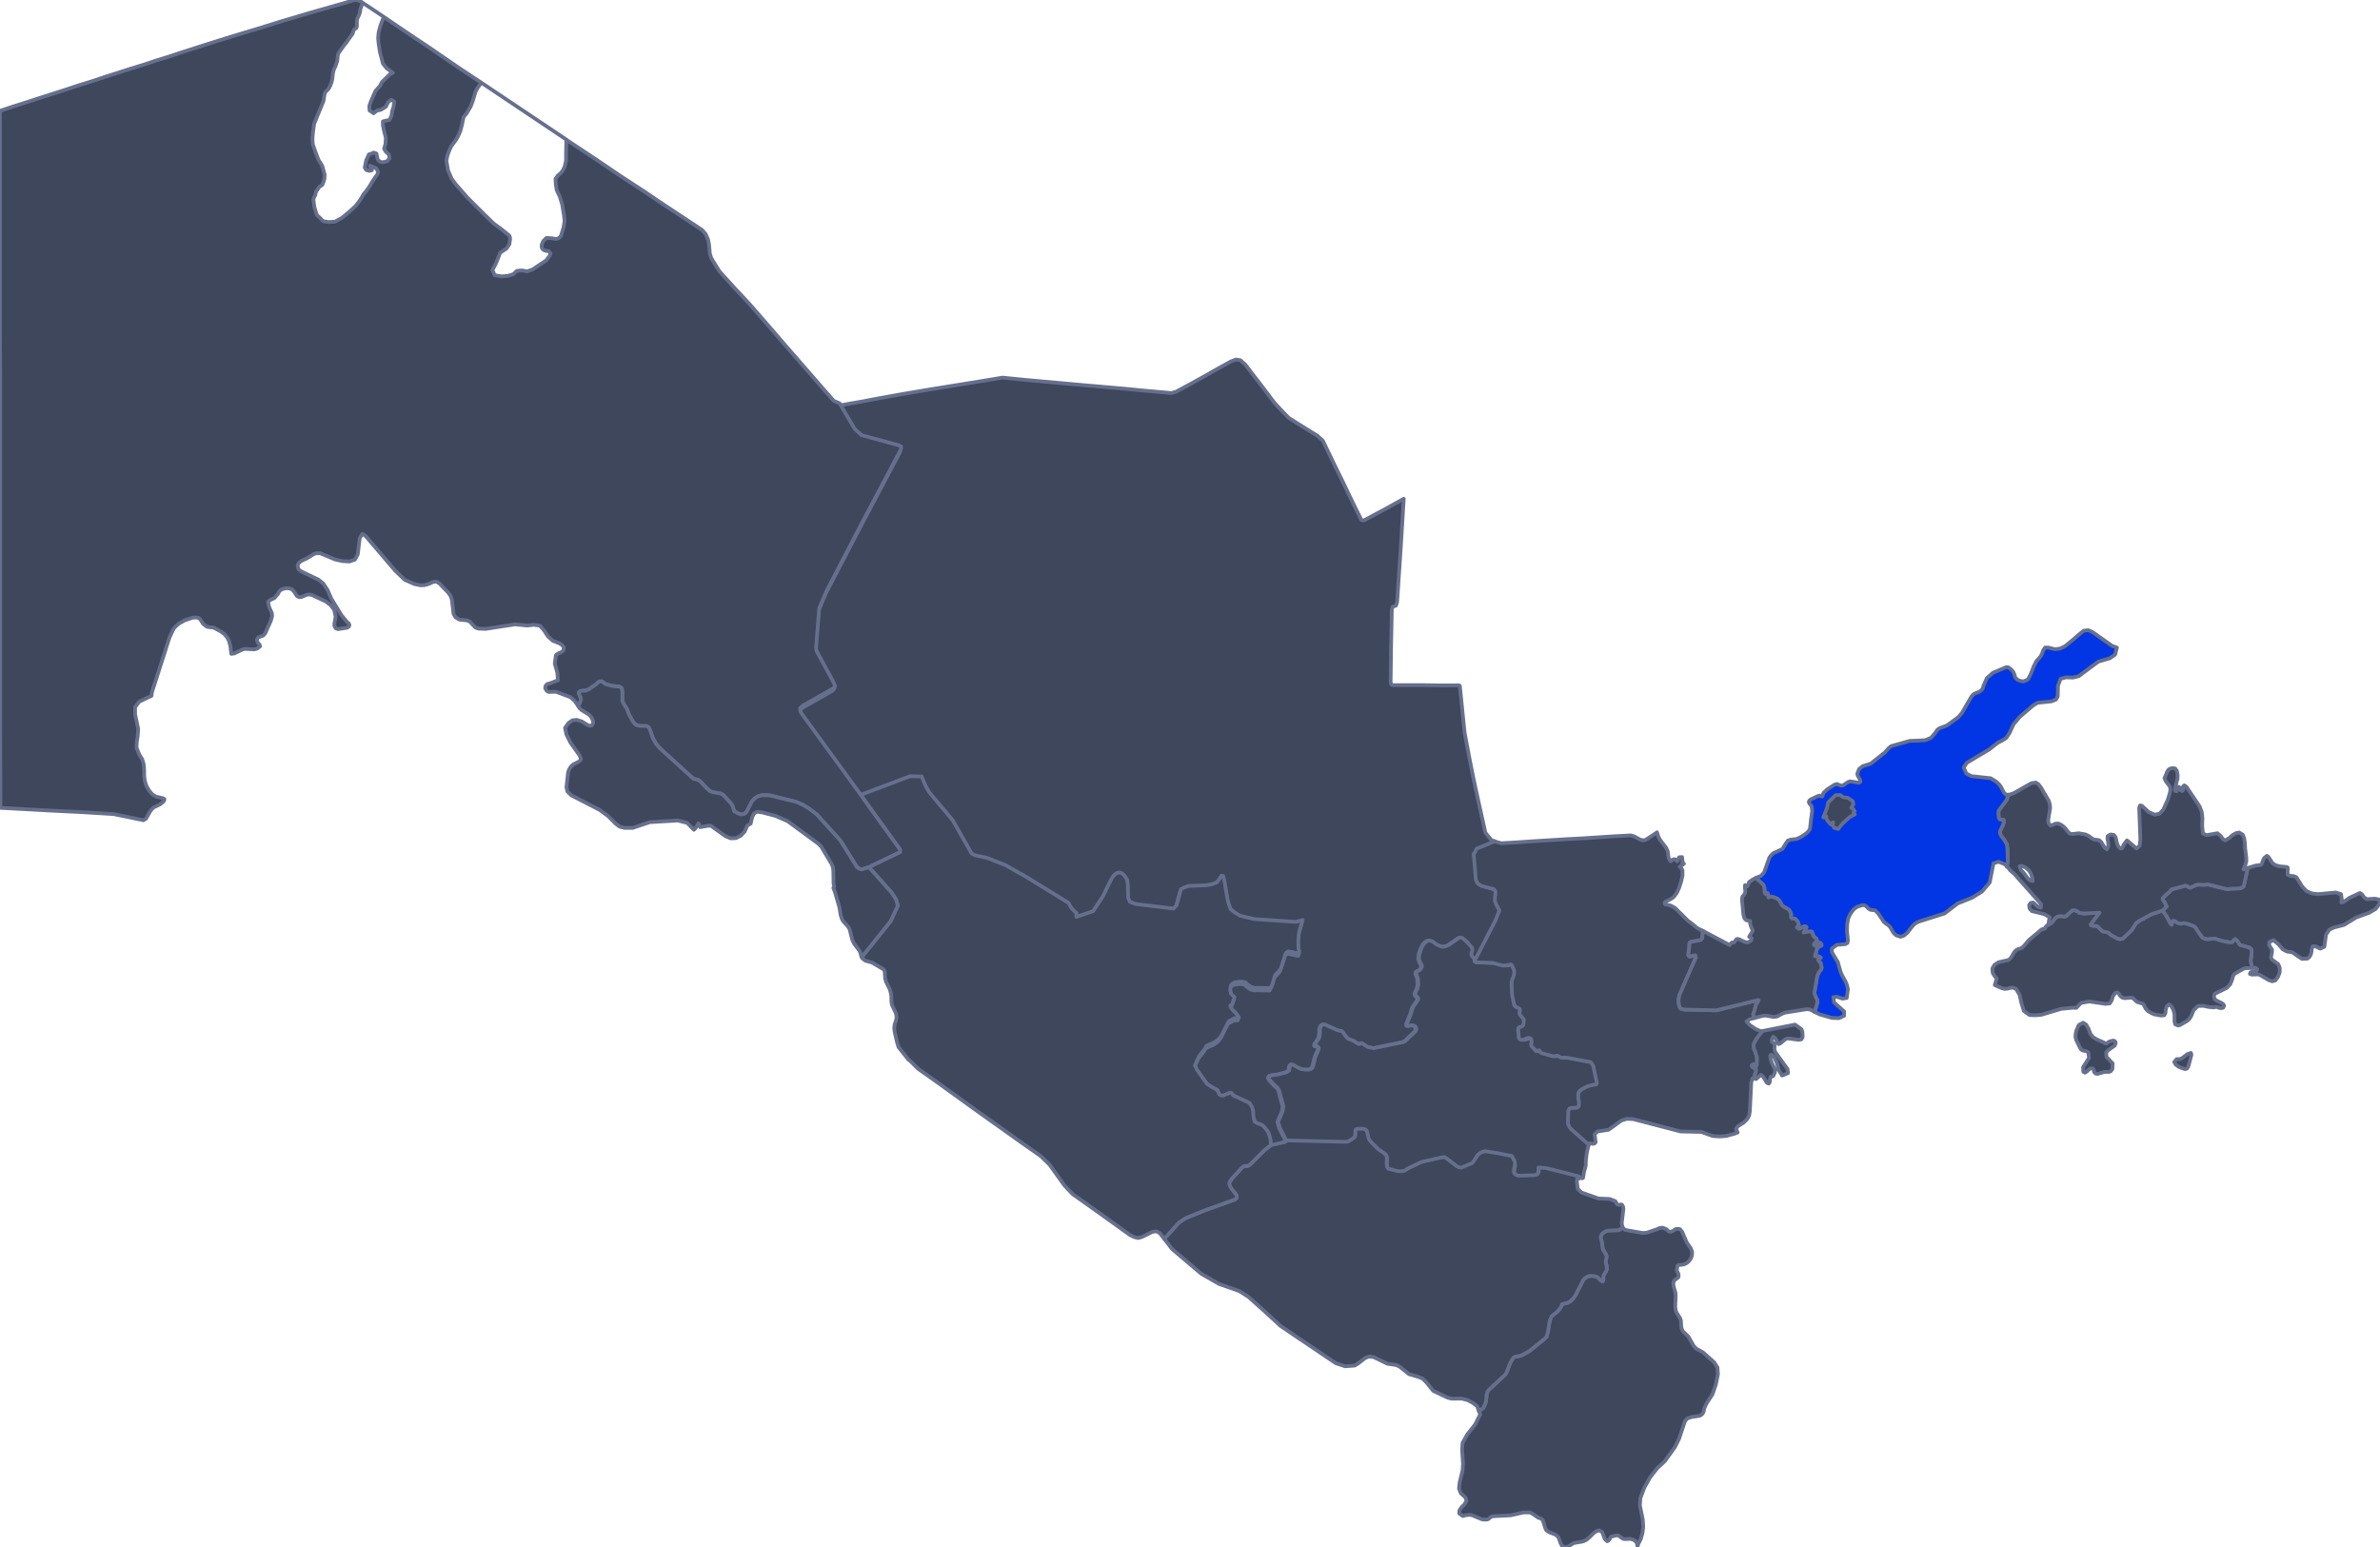 <svg xmlns="http://www.w3.org/2000/svg" width="563" height="366" fill="none"><path fill="#3E475B" stroke="#66708D" stroke-linecap="round" stroke-linejoin="round" stroke-width=".876" d="M353.63 199.009v.169l-4.009 1.633-.282.676-.395.506.508 6.082.056.225.113.169.17.394.282.338.226.112.451.282 2.937.788.169.169.113.169.113.169v.732l-.113.789v.731l.057.226.282.732.734 1.294-.903 2.309-5.026 9.741-.621-.619-.395-.507-.113-.169-.057-.168-.056-.169v-.226l.226-.675v-.395l-.057-.169-.056-.168-1.129-1.295-.961-.845-.338-.169-.283-.056-.338.112-2.372 1.633-.734.338-.678.113-.508-.113-.621-.225-.565-.338-.677-.507-.508-.225-.452-.056-.452.112-.395.338-.396.395-.282.506-.282.563-.395 1.183-.113.675v.676l.282.789.226.337.169.338-.056.338-.226.507-.226.225-.677.281-.17.282v.338l.395 1.014.113 1.52-.226.957-.451.957-.057.281.057.282.169.225.452.451v.394l-.17.282-.846 1.182-.283.563-.169.563-.282.957-.848 2.028-.056.281.056.281.17.057h.226l.621-.113h.282l.283.056.282.113.169.282.113.225v.338l-.169.394-.339.338-2.09 1.97-.395.226-7.058 1.464-1.412-.282-1.411-.9-.678.224-.621-.337-.621-.451-1.355-.506-.509-.564-.847-1.182-.338-.056-.113-.057-.621-.112-2.993-1.352h-.508l-.226.113-.17.169-.169.451-.113.281-.056.169.056.563-.113.845v.225l-.056.225-.113.113-.057.225-.846 1.238-.057.282.113.169h.226l.226.056.169.113.169.169.057.225-.057.225-.112.338-.509 1.126-.113.282-.564 2.196-.226.507-.283.169-.395.169h-.96l-.903-.113-.96-.451-1.129-.619-.227-.056-.225.112-.17.282-.056.281-.113.732-.282.226-.283.225-1.976.506-1.581.226-.339.056-.169.113-.17.169-.056.225.226.507 1.016 1.126.621.563.283.282.282.393.96 3.604.056.338-.056.619-.057.395-.113.337-.959 2.197v.225l.395 1.295 1.75 3.491-.621.394-3.275.732-.057-1.182-.056-.282-.339-1.126-.169-.45-.17-.282-.508-.676-.564-.619-.508-.282-.791-.281-.621-.338-.282-.901-.114-.901v-.732l-.282-.957-.565-.958-3.952-1.858-.283-.506-.508-.057-1.411.62h-.621l-.452-.282-.113-.338-.169-.394-.057-.225-1.525-.844-.96-.62-2.371-3.322-.508-1.07.452-1.07.564-1.182 1.073-1.352.113-.169.226-.281.282-.563 1.976-.901.622-.45.564-.564.452-.619 1.581-3.153.452-.394.338-.057.226-.169.226-.169.226-.056.96-.112.057-.113-.17-.282-.508-.675-.96-.958-.339-.619-.056-.169v-.112l.169-.057.282-.281.565-1.577-.847-.845-.169-.844v-.338l.056-.45.113-.395.282-.337.565-.338 1.13-.169h.734l.677.169.621.563.734.507.735.224 3.839.057.395-.732.735-2.365.564-.563.734-.845.904-2.759.056-.506.339-.563.282-.226.282-.112.339.056 1.695.338.451.056.057-.507-.17-.506-.056-.901v-1.07l.056-1.126.17-1.07.79-2.703-1.581.451-9.938-.676-3.275-.789-1.129-.675-1.13-.901-.452-1.295-.282-1.126-.734-4.392-.282-1.014-.395-.056-1.017 1.52-1.073.451-1.411.281-4.348.169-1.13.451-.621.337-1.016 3.829-.734.732-8.866-1.07-1.411-.506-.452-.958-.056-2.815-.17-1.464-.677-1.013-.621-.563-.621-.169-.678.225-.621.563-.565.845-1.976 4.053-2.316 3.492-3.952 1.351.056-.845-1.185-1.182-.734-1.295-9.882-6.081-5.082-2.872-4.292-1.689-2.879-.62-.791-.45-4.461-7.827-5.477-6.531-.847-1.408-1.016-2.421-2.767-.057-11.632 4.392-14.06-19.313-.283-.62v-.563l.678-.619 7.058-3.998.395-.394.17-.225-.678-1.408-3.727-6.869-.112-.451v-.507l.734-9.178 1.807-4.223 8.413-16.16 8.922-16.836.226-.563v-.451l-.509-.281-8.865-2.421-1.637-1.521-3.558-6.025 2.711-.506 2.315-.394 4.178-.789 3.727-.675 1.863-.338 2.993-.507 2.993-.507 14.964-2.421 2.992-.507 5.026.507 4.969.45 5.025.45 4.969.451 4.574.394 4.517.395 4.574.45 4.518.394 1.806.17 1.13-.339 3.331-1.802 3.162-1.745 3.276-1.858 3.161-1.746.621-.225.566-.225 1.072.169.508.506.565.45 3.558 4.618 3.501 4.617 1.637 1.746 1.637 1.69 3.388 2.139 3.389 2.083 1.298 1.183 2.767 5.743 1.807 3.66 2.428 5.068 2.146 4.335.564.057 4.743-2.534 4.687-2.59-.677 11.092-.734 11.037-.17 2.364-.282.789-.791.281-.169.619-.169 8.616-.113 8.558.113.507.282.226h7.51l3.614.055h3.952l.226-.055.283.055h.225l.17.113.564 5.575.565 5.518 1.017 5.405 1.073 5.406 1.411 6.475 1.412 6.363.734.901.734.901.79.225zm-3.82 134.727 1.017-.619.508-1.014.169-.563.17-1.633.169-.675.282-.395 4.009-3.716.226-.45.226-.507.17-.507.169-.45.339-.845.508-.845.282-.394.283-.169 1.185-.225.396-.112 1.863-1.014 3.614-2.928.452-.45.056-.226.282-1.013.339-2.14.17-.676.226-.563.169-.281 1.242-1.014.565-.619.395-.62.226-.563 1.299-.337.508-.282.339-.225.564-.62.339-.45 1.977-3.829.169-.169.226-.225.282-.225.452-.226.452-.112h.451l.509.056.508.113.226.112.169.113.113.113.621.619.169.113.226.056.113-.169.057-.169v-.732l.056-.338.17-.338.338-.506.17-.338.113-.338v-.225l-.057-.226-.056-.45-.113-.169v-.225l-.057-.225v-.226l.057-.225v-.225l.056-.282.057-.225v-.281l-.057-.226-.056-.169-.791-1.407-.169-1.521-.282-1.013v-.338l.113-.281.169-.338.282-.226.17-.168.226-.113.338-.169.452-.113 2.372-.112.564-.225.508-.395.565.563 4.179.732.903-.056 2.485-.844.451-.226.452-.112h.508l.509.225.282.113.508.506.508.113.565-.225.565-.394.225-.057h.565l.282.057.509.619 1.072 2.477.96 1.408.339.845-.056.901-.283.732-.395.563-.508.45-.565.282-.79.169h-.565l-.339.225-.113.901.057.45.226.338.113.394v.507l-.17.225-.847.62-.226.619.057.732.452 1.577.056.844-.113 2.421.113.901.226.563.79 1.239.226.62.057 1.351.113.563.282.619 1.299 1.239 1.242 2.196.564.62 1.695.957 2.597 2.308.791 1.239.113 1.633-.508 2.421-.791 2.309-1.299 1.971-.395.788-.282.676-.113.675-.283.507-.508.394-.508.113-1.525.225-1.016.338-.565.619-1.411 4.223-.96 1.915-2.372 3.322-1.807 1.689-1.694 2.14-1.355 2.421-.96 2.534-.113 1.745.678 3.267.113 1.745-.17 1.464-.395 1.408-.621 1.238-.17.564-.113-.733-.395-.563-.564-.338-.678-.168-1.186.056-.452-.056-.338-.225-.734-.508-.339-.112-.396.056-.621.169-.338.056-.226.17-.17.394-.282.394-.339.169-.564-.507-.622-1.689-.734-.394-.677.225-.621.45-1.073 1.07-.621.507-.678.338-.734.169-.791.112-.847.169-1.242.789-.734.168-.734-.281-.339-.62-.282-.788-.282-.732-.678-.563-1.468-.563-.678-.45-.282-.62-.565-1.802-.395-.337-.678-.226-1.298-.901-.621-.337h-1.582l-2.992.675-4.292.226-.338.112-.678.563-.339.113h-.903l-.396-.113-2.145-.901-.791-.112-.847.112-.621.169-.847-.619.056-.732.509-.732.621-.619.508-.846-.113-.675-.508-.563-.678-.563-.451-1.126.169-1.521.678-2.759.112-1.633-.225-3.265.113-1.633 1.129-2.027 1.863-2.365 1.186-2.365-.339-.845zm182.98-104.764-.056-.226-.282-1.013-.057-.563.113-.789.113-.788v-.788l-.056-.225-.452-.395-1.694-.506-.395-.057-.226-.169-.621-.957-.452-.338-.339.282-.339.45-.564.057-1.977-.395-1.581-.506-.903.056-.678.113-.79-.113-.283-.113-.282-.169-1.299-1.801-.282-.507-.282-.282-.396-.225-1.694-.563-.508-.056-.395.056-.17.113-.282-.057-.452-.112-.903-.507h-.339l-.169.169-.057.732-.169-.056-.339-.507-.678-1.352-1.016-1.464.96-.957-.508-1.07-.395-.506-.057-.338.169-.226 1.073-1.013.396-.282.451-.619 3.388-.901 1.073.507 1.355-.619.396-.113h.734l.79.056.904-.112 4.291 1.069.565.057.564-.113 1.977-.056.452-.113.225-.112.113-.057.283-.225.79-3.604.17-.732 1.863-.563 1.242-.169.226-.225.395-1.126.17-.282.621-.506.395.281.96 1.464.678.451.96.281 1.75.169.169.113.057.169v.225l-.057.281v1.014l.622.282.79.056.678.281 1.355 2.196 1.016 1.07 1.299.563 1.412.169 4.235-.394 1.242.394.169 1.239-.113.732.452-.056 1.525-1.07 2.428-1.126.508.337.452.676.677.451 1.92-.113 1.017.225.169.845-1.016 1.351-1.525.901-3.106 1.126-2.823 1.746-2.372.619-1.129.507-.79 1.182-.396 2.872-.96.451-1.185-.563h-.622l-.225.732-.057.619-.169.619-.283.507-.508.451-1.299.056-2.315-1.577-1.242-.169-.96-.506-1.073-1.239-1.129-.957-.96.45-.113.676.734 1.182-.056.788-.17.732v.451l.283.394 1.411 1.014.339.901v1.013l-.395 1.07-.678.901-.734.169-.903-.338-1.92-1.126-.508-.169-1.468.056-.452-.169.169-.394.395-.113.565-.056.452-.112.169-.451-.339-.281-.564-.057-.283.057z"/><path fill="#3E475B" stroke="#66708D" stroke-linecap="round" stroke-linejoin="round" stroke-width=".876" d="m517.321 252.789-.508.113-.791-.281-.677-.282-.678-.507-.339-.619.565-.676h.791l.564-.281 1.186-.901.847-.282.113.451-.734 2.759-.339.506zm-19.255-5.968.226.056.169-.112.339-.282.226-.113.79-.225.452.113.226.394-.226.676-1.524 1.07-.509.506.057 1.126 1.468 1.521-.056 1.351-.396.507-.451.169h-1.073l-1.581.45-.452-.056-.395-.394-.057-.451-.169-.338-.621-.056-.396.282-.451.45-.452.282-.395-.226-.057-1.069 1.412-2.196-.17-1.295-.395-.282-.847-.169-.452-.225-.338-.563-.847-1.746-.17-.732.057-.675.169-.789.565-1.295 1.016-.563.734.451.565 1.013.452 1.183.564.732.904.563 1.807.788.113.113.169.056zm13.495-31.42 1.017 1.464.677 1.352.339.506.17.057.056-.732.17-.169h.338l.904.507.452.112.282.057.169-.113.396-.056.508.056 1.694.563.395.225.282.282.283.506 1.298 1.802.283.169.282.113.791.112.677-.112.903-.056 1.582.506 1.976.394.565-.056.338-.45.339-.282.452.338.621.957.226.169.395.056 1.694.507.452.394.056.226v.788l-.113.788-.113.789.057.563.282 1.013.057.225-1.468.057-.565.112-2.202 1.239-.283.451-.225.788-.452 1.182-.847.901-2.88 1.408-.169.619.225.676.622.394.96.451.451.337.17.338-.226.451-.452.112-.508-.056-.395-.169-.226-.056h-.226l-.395.112-1.242-.112-1.299-.282-1.242.057-1.017 1.013-.565 1.352-.395.619-.508.507-1.75 1.013-.452.113-.678-.282-.169-.675v-1.746l-.226-.845-.452-.957-.621-.507-.565.507-.225.845-.057.732-.282.507-.791.056-1.581-.282-.734-.337-.677-.395-.622-.619-.282-.619-.282-.507-1.468-.451-1.017-.957-.677-.056-1.017.112-.564-.056-.452-.225-.339-.394-.282-.451-.339-.225-.452.113-.565.788-.282.957-.452.732-1.016.113-3.84-.563-1.92.338-1.185 1.182-.678-.056-2.88.281-4.686 1.408-1.412.113-1.355-.057-1.356-.957-.564-1.802-.452-2.027-.847-1.408-.734-.281-.621.056-.621.169-.734.056-.678-.168-1.637-.732.451-1.521-.113-.169-.282-.338-.056-.056-.396-.619-.056-.113-.057-.225-.056-.901.508-.845.96-.619 2.259-.507.338-.169.339-.394.791-1.351.452-.451.451-.225.452-.113.508-.225.395-.394 1.186-1.408 1.977-1.632.508-.451.452-.394.282-.113.565-.112.112-.169.057-.225.113-.169.508-.338.847-.507.339-.45.282-.395.395-.394.509-.281.451-.057.904.113.452-.056 1.524-1.408h.678l.508.225.282.169.226.225 1.017.113 3.726-.169-2.089 2.815.169.226 1.299.112.226.113.96 1.013.226.113.339.113.621.112.339.113.677.563 1.525.845.452.112.734-.112 2.145-2.028 1.017-1.632.677-.507 2.88-1.577 2.71-.901z"/><path fill="#3E475B" stroke="#66708D" stroke-linecap="round" stroke-linejoin="round" stroke-width=".876" d="m531.719 205.323-.169.732-.791 3.604-.282.225-.113.056-.226.113-.452.112-1.976.057-.565.112-.564-.056-4.292-1.07-.903.113-.791-.056h-.734l-.395.112-1.355.62-1.073-.507-3.388.901-.452.619-.395.282-1.073 1.013-.169.225.056.338.395.507.508 1.07-.959.957-2.711.901-2.88 1.577-.677.506-1.017 1.633-2.145 2.027-.734.113-.452-.113-1.525-.844-.677-.563-.339-.113-.621-.113-.339-.112-.226-.113-.96-1.013-.226-.113-1.298-.113-.17-.225 2.089-2.815-3.726.169-1.017-.113-.226-.225-.282-.169-.508-.225h-.678l-1.524 1.407-.452.057-.904-.113-.451.056-.508.282-.396.394-.282.394-.339.451-.847.507.057-.338.282-1.464-1.242-.732-2.993-.732-.508-.62-.113-.788.339-.507.621-.112 1.129 1.013.678.225.056-.788-.282-.394-5.986-6.757-1.016-.901-.113-.113-.056-.168-.678-.676.282-1.014-.113-3.209-.113-.957-.677-1.127-.678-.901-.169-.337-.113-.282v-.338l.056-.225.622-1.351.112-.282.17-.563-.113-.394-.904-.113-.112-.169-.113-.225-.057-.676-.056-.506.056-.282.057-.281 1.637-2.14.282-.507.396-1.07h.226l1.072-.394 4.066-2.308 1.073-.169.621.394.565.732 1.863 3.153.282.901.057.901-.452 2.703.057.732.395.619.508-.056.678-.338.734-.057.621.282.565.394.564.563.452.62.565.563.677.056 1.412-.169 1.581.282.734.337.678.507.564.338 1.243.169.508.45.847 1.352.508.394.339-.845-.057-.901-.169-.788.056-.619.678-.394.79.112.396.507.395 1.633.282.619.452.451.452-.057.339-.844.79-1.014 2.259 1.915.734-.62.169-1.52-.282-7.489.226-.563.451.113 1.582 1.464 1.411.619 1.129-.225.904-.957 1.073-2.365.452-1.464.169-.845-.113-.788-.96-1.239-.339-.732.678-1.633.395-.507.734-.281.734.112.396.564.169.844v.901l-.621 2.478.056.506.283.113.226-.338.112-.45.17-.282.339.169.169.676.339.169.226-.226.056-.957.226-.169.226.113.282.225 3.106 4.617.508 1.295.169 1.464-.056 1.802.169 1.858.847.395 2.598-.451.79.676.509.732.564.281.96-.563.734-.675.791-.451.79-.169.847.507.339.845.169 1.182.057 1.239.282 2.252v.845l-.226.788-.451 1.07 1.016-.338zm-50.933 2.365-.395-1.07-.452-.732-.79-.676-.904-.394-.508.113.339.901.621.619.96 1.295.565.507.621.169-.057-.732zM349.3 227.396l.282.225 4.122.169 1.355.394.508.113.565.112.735-.056.846-.169.226-.056.17.169.169.225.226.563.169.394.057.45-.057.564-.169.619-.282.676-.057.225-.056.281v.282l.056 2.027.057.732.451 2.252.113.169.113.225.226.226.677.281.17.169.113.169v.338l-.113.225v.338l.113.338.903 1.07-.056 1.013-.113.394-.113.113-.17.169-.621.169-.169.112-.056.226-.057.225.169 1.914.113.226.113.169.396.112h.282l.282-.056.17-.056.621-.282.169-.056h.452l.226.169.169.281.057.563-.113.282v.394l.056.225 1.13 1.239.451-.169h.17l.113-.056.395.619 2.597.732.396.056.508-.056.226-.056h.225l.565.338.226.112.282.057.34-.113.733.056 5.703 1.07.565.901.847 3.998-.113.338-.508.112h-.226l-.903.226-.678.225-1.073.563-.508.394-.226.225-.057.225-.112.282v1.013l.056.282.056.225.057.394v.789l-.057.225-.169.225-.282.113-.283.056h-1.016l-.395.113-.226.394-.113.338-.056 2.928.339.732.451.563 1.355 1.182 2.485 2.196-.282.394-.395 1.633-.226 1.69-.057 1.576-.396 1.408-.225 1.407-.226.113-.339-.113-.339.113-.056.056-7.849-1.971-1.75-.112v.225l.056.451v.394l-.113.225-.113.169-.169.169-.17.056-.395.113-3.614.112-.451-.056-.226-.112-.226-.113-.226-.169-.113-.225-.056-.338.056-.676.226-1.126-.113-.619-.677-1.239-.678-.113-2.824-.563-2.541-.394h-.451l-.565.169-.508.282-.282.225-.226.225-1.073 1.633-.283.282-2.484 1.013h-.226l-.452-.112-.508-.282-1.976-1.52-.791-.563-.621.056-4.743 1.07-.169.056-3.163 1.52-.677.451-.508.169h-1.186l-2.202-.564-.17-.169-.169-.281-.057-.45-.056-.338v-.282l.056-.675v-.62l-.113-.281-.112-.226-.791-.619-1.016-.676-1.694-1.689-.339-.45-.226-.338-.056-.225-.339-1.408-.057-.169-.113-.169-.169-.169-.169-.112-.226-.057-.283-.056h-1.016l-.395.056-.283.169-.056.225v1.07l-.057.225-.113.169-.112.169-.735.507-.677.394-.395.113-14.004-.338-1.751-3.491-.395-1.295v-.225l.96-2.196.113-.338.057-.394.056-.62-.056-.338-.96-3.603-.283-.394-.282-.282-.621-.563-1.017-1.126-.225-.507.056-.225.169-.169.17-.113.339-.056 1.581-.225 1.976-.507.282-.225.283-.226.113-.732.056-.281.169-.282.226-.112.226.056 1.13.619.959.451.904.113h.96l.395-.169.282-.169.226-.507.565-2.196.113-.282.508-1.126.113-.338.056-.225-.056-.225-.169-.169-.17-.113-.226-.056h-.226l-.112-.169.056-.281.847-1.239.056-.225.113-.113.057-.225v-.225l.113-.845-.057-.563.057-.169.113-.282.169-.45.17-.169.225-.113h.509l2.992 1.352.621.112.113.057.339.056.847 1.183.508.563 1.356.506.621.451.621.338.677-.226 1.412.901 1.412.282 7.058-1.464.395-.225 2.09-1.971.338-.338.17-.394v-.338l-.113-.225-.17-.282-.282-.112-.282-.057h-.283l-.621.113h-.226l-.169-.056-.056-.282.056-.281.847-2.027.282-.958.17-.563.282-.563.847-1.182.17-.282v-.394l-.452-.45-.17-.226-.056-.281.056-.282.452-.957.226-.957-.113-1.521-.395-1.013v-.338l.169-.281.678-.282.226-.225.226-.507.056-.338-.169-.338-.226-.337-.283-.789v-.676l.113-.675.396-1.183.282-.563.282-.506.396-.395.395-.337.452-.113.451.056.508.225.678.507.565.338.621.225.508.113.678-.113.734-.338 2.371-1.632.339-.113.282.056.339.169.96.845 1.129 1.295.057.169.056.169v.394l-.225.676v.225l.056.169.056.169.113.168.396.507.621.62z"/><path fill="#3E475B" stroke="#66708D" stroke-linecap="round" stroke-linejoin="round" stroke-width=".876" d="m373.522 278.273-.226.225-.169.169-.057.281-.056.62.225 1.689.904.845 4.009 1.407 2.654.113 1.299.507.113.169.282.506.169.169.226.057.565-.113.226.056.282.507.056.563-.395 3.266.17 1.07h.056l-.508.394-.565.225-2.371.113-.452.112-.339.169-.226.113-.169.169-.283.225-.169.338-.113.282v.337l.282 1.014.17 1.52.791 1.408.056.169.057.225v.282l-.057.225-.056.281v.226l-.057.225v.225l.057.225v.226l.113.168.056.451.057.225v.225l-.113.338-.17.338-.339.507-.169.338-.057.338v.732l-.056.168-.113.169-.226-.056-.169-.113-.621-.619-.113-.113-.17-.112-.226-.113-.508-.112-.508-.057h-.452l-.451.113-.452.225-.283.225-.226.226-.169.169-1.976 3.828-.339.451-.564.619-.339.226-.508.281-1.299.338-.226.563-.395.619-.565.62-1.242 1.013-.17.282-.225.563-.17.676-.339 2.139-.282 1.014-.057.225-.452.45-3.613 2.928-1.864 1.014-.395.113-1.186.225-.282.169-.282.394-.508.845-.34.844-.169.451-.169.506-.226.507-.226.451-4.009 3.716-.282.394-.17.676-.169 1.633-.17.563-.508 1.013-1.016.619-.395-1.125-1.073-.789-1.186-.619-1.299-.338h-2.485l-1.016-.282-3.331-1.576-1.525-1.915-.96-.957-1.072-.45-2.146-.62-2.033-1.633-.903-.507-2.203-.337-3.275-1.577-1.129-.112-.904.394-1.581 1.239-.847.506-2.258.169-2.202-.732-5.421-3.66-3.275-2.196-4.405-2.984-3.105-2.872-4.405-3.941-2.202-1.408-4.8-1.689-4.235-2.422-6.888-5.855-1.864-2.422.508-.506 2.993-3.323 1.525-1.013 4.517-1.858 1.75-.62 5.478-1.97.169-.113.17-.169.056-.338v-.281l-.113-.169-.113-.169-1.016-1.295-.226-.338-.17-.394-.056-.169-.056-.225v-.226l.056-.225.226-.338.282-.45 2.485-2.703.226-.169.225-.112.396-.057.338.057.396-.169.395-.338 3.275-3.266 1.525-1.183 3.275-.732.621-.394 14.003.338.396-.112.677-.395.734-.506.113-.169.113-.169.057-.225v-1.07l.056-.226.283-.168.395-.057h1.016l.283.057.225.056.17.112.169.169.113.169.057.169.338 1.408.057.225.226.338.339.45 1.694 1.69 1.016.675.79.62.113.225.113.281v.62l-.056.676v.281l.056.338.057.45.169.282.169.169 2.203.563h1.186l.508-.169.677-.45 3.163-1.521.169-.056 4.743-1.07.621-.056.791.563 1.976 1.52.508.282.452.112h.226l2.485-1.013.282-.282 1.073-1.633.226-.225.282-.225.508-.282.565-.169h.451l2.541.395 2.823.563.678.112.678 1.239.113.619-.226 1.127-.056.675.056.338.113.225.226.169.226.113.226.113.451.056 3.614-.113.395-.112.17-.057.169-.169.113-.169.113-.225v-.394l-.056-.45v-.226l1.75.113 7.849 1.971zm29.288-58.086-.113 1.746-.395.45-1.807.338-.452.056-.169.113-.169.113-.057.225-.056 1.013-.226 1.633.113.226.169.169.508-.113.621-.169h.283l.113.507-3.897 8.896-.112.62-.113.675.169 1.183.113.338.169.338.17.112.903.169 7.454.169 9.825-2.421h.113l.056.056-.169.338-.17.225-.112.225-.17.282-.452 1.633-.112.281-.113.395.395.732v.056l-1.299.338-.677.506.847.901 1.468.958 1.129.45.339-.056-1.412 1.858-.508.901-.169.45v.62l.056.225.113.394.226.451.226.788.113.394.056.225v.395l-.056 1.407-.113.225h-.17l-.056-.169-.17-.169-.169-.056-.169-.056-.283.169-.056.169.113.169.113.169.621.337.169.169.057.169-.057.226-.056.281-.17.394-.056.676-.057.394h-.113l-.338-.056-.339.957-.339 6.869-.169 1.014-.452.845-.791.788-1.411.901-.452.619.395.845-.677.281-2.033.564-1.581.112-1.638-.112-2.654-.958-4.912-.112-11.237-2.928-1.525-.057-1.242.395-3.049 2.195-2.598.395-.677.675.226 1.858-.113.169-.113.113-.17.056-.169.057-.847-.113-.508.056-2.485-2.196-1.355-1.182-.452-.563-.338-.732.056-2.928.113-.338.226-.394.395-.113h1.017l.282-.056.282-.113.17-.225.056-.225v-.788l-.056-.395-.057-.225-.056-.281v-1.014l.113-.282.056-.225.226-.225.508-.394 1.073-.563.678-.225.903-.226h.226l.508-.112.113-.338-.847-3.998-.565-.901-5.703-1.07-.734-.056-.339.112-.282-.056-.226-.113-.564-.337h-.226l-.226.056-.508.056-.396-.056-2.597-.732-.395-.619-.113.056h-.17l-.451.169-1.13-1.239-.056-.225v-.394l.113-.282-.057-.563-.169-.281-.226-.169h-.452l-.169.056-.621.282-.17.056-.282.056h-.282l-.396-.112-.112-.169-.113-.226-.17-1.914.057-.225.056-.226.17-.112.621-.169.169-.169.113-.113.113-.394.056-1.013-.903-1.07-.113-.338v-.338l.113-.225v-.338l-.113-.169-.169-.169-.678-.281-.226-.226-.113-.225-.113-.169-.451-2.252-.057-.732-.056-2.027v-.282l.056-.281.057-.225.282-.676.169-.619.057-.564-.057-.45-.169-.394-.226-.563-.169-.225-.17-.169-.226.056-.847.169-.734.056-.564-.112-.509-.113-1.355-.394-4.122-.169-.282-.225 5.025-9.742.904-2.308-.734-1.295-.283-.732-.056-.225v-.732l.113-.789v-.732l-.113-.169-.113-.169-.169-.169-2.937-.788-.451-.281-.226-.113-.283-.338-.169-.394-.113-.169-.056-.225-.509-6.081.396-.507.282-.676 4.009-1.633v-.169l1.864.507 3.839-.225 3.219-.225 8.244-.507 4.235-.225 6.889-.451 4.178-.225.791.225 1.355.732.734.225.621-.112.96-.62.96-.619.791-.563.225.676.17.563.113.112.226.451.734.957.734.957.339.789.113.844.112.789.226.394.226.338.396-.338.395-.169.395.056.395.451.452-.958.678-.056.113.901v.113l-.057.394.339.112.056.057-.734.563-.282.169.282.112.113.225.283.507v1.239l-.17.732-.169.732-.226.676-.226.732-.508 1.126-.395.563-.452.563-.565.394-1.129.563-.339.225-.056.338.169.169 1.299.282 1.016.563 2.993 2.984 1.129.845 1.073.901 1.355.675z"/><path fill="#3E475B" stroke="#3E475B" stroke-linecap="round" stroke-linejoin="round" stroke-width=".876" d="m438.773 192.655-1.242.62-1.637 1.52-1.073 1.295-.96-.281-.396-.732.17-.395v-.169l-.565.507-.79-.901-.226-.506-.057-.507-.564.281-.113-.056.847-2.14.282-1.351 1.751-1.746 1.072-.056.791.563 1.016.113 1.186.788.169.732-.508.845.452.281.339.507-.283.394.339.394z"/><path fill="#0236E5" stroke="#66708D" stroke-linecap="round" stroke-linejoin="round" stroke-width=".876" d="m475.138 187.981-.395 1.07-.282.507-1.637 2.14-.057.281-.056.282.056.506.057.676.112.225.113.169.904.113.113.394-.17.563-.113.282-.621 1.351-.056.225v.338l.113.282.169.337.678.901.677 1.127.113.957.113 3.209-.282 1.014-.395-.451-1.468-.619-1.243.338-.903 4.561-1.807 2.139-2.372 1.465-3.388 1.351-3.105 2.364-6.042 1.915-.734.338-.678.563-1.355 1.745-.791.677-.847.281-1.016-.338-.452-.394-.339-.45-.564-1.014-.395-.451-.791-.563-.395-.338-1.299-1.971-.734-.731-1.073-.113-.508-.281-.395-.451-.452-.338-.565-.056-1.073.338-.508.281-.508.395-.791 1.069-.508 1.126-.226 1.296-.056 1.576.226 2.309-.113.563-.508.281-1.977.169-1.186.845v.901l1.299 2.196h.057l.677 2.421.339.788.847 1.521.339.844.226.958-.283 2.083-1.016.169-1.299-.45-.847.112.17 1.239 2.371 2.14v1.013l-1.242.563-1.638-.056-2.936-.845-1.129-.563.169-.619.452-1.69-.056-.619-.226-.338-.452-1.182.678-3.942.113-.338.169-.394.169-.338.509-.619.112-.338-.056-.394-.113-.394-.056-.338-.226-.281-.339-.338-.057-.338.622-.338-.283-.225-.339-.113-.338-.056-.396.056.396-1.52.282-.619.847-.395v-.281l-.226-.282-.282-.169-.339.169-.339.394-.339.226-.225-.169v-.338l.508-.507.169-.338-.169-.394-.621-.507-.396-1.069-.564-.057-1.412.225.508-.844.17-.451-.339-.169-.508.169-.452.282-.452.169-.508-.338.452-.563-.113-.563-.339-.507-.452-.451-.226-.056-.226.056-.225-.056-.226-.169-.057-.225.057-.507v-.169l-.339-.732-.169-.225-.396-.281-.847-.451-.226-.169-.282-.281-.339-.732-.282-.394-.508-.395-.734-.281-.734-.169-.509.225-.113-.732-.112-.281h-.113l-.283.225-.169-.113-.113-.338-.057-1.013-.112-.45-.226-.395-1.694-1.52 1.298-.563.678-.789.621-1.745.621-1.746.396-.506.508-.507 1.129-.507 1.073-.507.847-1.407.226-.282.169-.281.678-.226 1.411-.169.622-.281.564-.282.565-.394.565-.394.564-.563.283-.507.225-2.083.283-2.027-.057-.732-.056-.507-.113-.169-.169-.112-.283-.395-.113-.337.17-.338.282-.226 1.525-.732.621-.168.564.225.339-.901.847-.789.847-.563.904-.563.564-.169.96.395.452-.057 1.299-.844.451-.113 1.017.169.96.169.395-.225-.056-.451-.565-1.013-.113-.451.226-.563.226-.563.847-.676 1.863-.563 1.694-1.351 1.638-1.295.508-.563.452-.507.564-.45 2.202-.62 2.203-.619 1.863-.057 1.807-.112 1.355-.563 1.016-1.183.452-.675.508-.395.904-.337.903-.338 2.767-2.027.395-.507.396-.451 1.129-1.97 1.129-1.915.452-.507.565-.281.621-.225.508-.282.452-.45.113-.394.113-.395.79-1.801.734-.62.678-.619 3.218-1.352.452.057.622.45.508.563.282.62.226.788.508.507.677.281.791.113.508-.225.508-.226.678-1.295.339-.844.282-.789.734-1.464.508-.506.452-.563.339-.62.282-.788.452-.676h.79l1.525.394 1.242-.169.621-.281.621-.338 2.203-1.802.734-.675 1.411-1.127 1.074-.112 1.016.45 4.63 3.266 1.129.394-.451 1.689-1.242.845-2.711.788-4.63 3.435-1.355.338-1.638-.056-1.299.338-.621 1.632-.056 2.534-.395.732-1.13.451-3.275.338-1.016.619-3.219 2.759-1.411 1.689-.961 2.084-.79 1.182-1.016.619-1.073.564-1.92 1.52-5.308 3.153-.734 1.126.621 1.408 1.186.619 4.63.507.057.056 1.185.732.565.507.508.619.791 1.521.508.45h.564zm-36.364 4.674-.339-.394.283-.395-.339-.506-.452-.282.508-.844-.169-.732-1.186-.789-1.016-.112-.791-.563-1.072.056-1.751 1.745-.282 1.352-.847 2.139.113.057.564-.282.057.507.226.507.79.901.565-.507v.169l-.17.394.396.732.96.282 1.073-1.296 1.637-1.52 1.242-.619z"/><path fill="#3E475B" stroke="#66708D" stroke-linecap="round" stroke-linejoin="round" stroke-width=".876" d="m415.06 255.099.057-.394.056-.676.17-.394.056-.282.057-.225-.057-.169-.169-.169-.621-.338-.113-.169-.113-.169.056-.169.283-.168.169.056.169.056.17.169.056.169h.17l.113-.225.056-1.408v-.394l-.056-.225-.113-.394-.226-.789-.226-.45-.113-.394-.056-.226v-.619l.169-.45.508-.901 1.412-1.859 7.679-1.52 1.525 1.07.226.619.056.676v.619l-.282.507-.734.113-2.428-.338-.621.169-1.186 1.013-.452.169-.734-1.351-.508-.394-.395.788.056.394.565.451.113.338-.057.844.057.394.169.451 2.88 3.998.113.957-1.412.563-.734-1.182-.508-1.802-.678-1.464-.677-.507-.226.338.113.788.338.957.735 1.521-.057.619-.395.845-.113.056-.339.056-.113.057-.226.675v.282l-.056.394-.226.281-.452-.225-.847-1.407-.564-.451-1.13 1.014-.339-.169zm14.23-15.71-1.073-.563-.734-.113-5.308.845-.677.281-1.13.62-.79.112-1.864-.337-.734.056-1.863.507v-.057l-.395-.732.113-.394.112-.281.452-1.633.17-.282.113-.225.169-.225.169-.338-.056-.056h-.113l-9.825 2.421-7.454-.169-.903-.169-.17-.113-.169-.338-.113-.337-.169-1.183.113-.676.112-.619 3.897-8.897-.113-.506h-.283l-.621.169-.508.112-.169-.169-.113-.225.226-1.633.056-1.013.057-.226.169-.112.169-.113.452-.056 1.807-.338.395-.45.113-1.746 2.541 1.351 3.84 2.027.113-.225.395-.394h.508l.226-.281.226-.395.282-.169.396.057 1.298.619.847.169.734-.45.17-.563-.621-.338.79-1.295.057-.282-.283-.507-.169-.506-.169-.563.056-.564-.847-.168-.282-.169-.283-.338-.225-.845-.17-1.802-.169-1.802.056-.337.057-.338.226-.226.169-.168.226-.451.056-.45-.113-.958.057-.45.113.056.339.113.112.113.396-1.014.903-.619.678-.338 1.694 1.52.226.394.113.451.056 1.013.113.338.169.113.283-.226h.113l.113.282.112.732.509-.225.734.169.734.281.508.394.282.394.339.733.282.281.226.169.847.45.396.282.169.225.339.732v.169l-.057.507.057.225.226.169.225.056.226-.056.226.056.452.451.339.507.113.563-.452.563.508.338.452-.169.452-.282.508-.169.339.169-.17.451-.508.844 1.412-.225.564.056.396 1.07.621.507.169.394-.169.338-.508.507v.337l.225.169.339-.225.339-.394.339-.169.282.169.226.282v.281l-.847.394-.282.62-.396 1.52.396-.056.338.056.339.113.283.225-.622.338.057.337.339.338.226.282.056.338.113.394.056.394-.112.338-.509.619-.169.338-.169.394-.113.338-.678 3.942.452 1.182.226.338.056.619-.452 1.69-.169.619z"/><path fill="#3E475B" d="m198.593 95.385 3.557 6.025 1.638 1.52 8.865 2.421.508.282v.45l-.226.564-8.922 16.835-8.413 16.161-1.807 4.223-.734 9.178v.507l.112.45 3.727 6.87.678 1.407-.17.226-.395.394-7.058 3.998-.677.619v.563l.282.619 14.06 19.314 9.317 12.951v.619l-7.397 3.547-1.75.564-.452-.169-.452-.282-.17-.113-3.896-6.25-5.59-6.194-1.92-1.464-1.524-.9-1.582-.676-6.267-1.521h-1.75l-.678.169-.565.282-.508.394-.565.62-1.298 2.533-.565.451-.847.056-.734-.281-.226-.169-.508-.226-.396-1.294-.395-.62-1.75-1.915-.622-.394-1.919-.338-.734-.281-1.016-.957-1.187-1.295-.338-.282-.452-.169-.847-.169-7.736-7.038-1.073-1.182-.847-1.521-.564-1.689-.339-.732-.565-.338h-1.525l-.734-.169-.564-.394-.452-.619-.903-1.633-.395-1.126-.848-1.352-.282-.732v-1.971l-.113-.901-.452-.394-1.637-.169-1.638-.394-.339-.225-.677-.507-.565.056-.169.113-.621.563-1.694 1.183-.678.281-.903.057-.509.112-.225.169-.113.169.056.225.113.169.339.788.056.451-.339 1.013-.395.395-.79-1.127-.96-.844-3.445-1.296-1.694.057-.452-.225-.395-.62.057-.563.395-.45.564-.169h.057l1.92-.732-.113-1.746-.621-2.195.282-2.028.565-.394.678-.281.508-.395.113-.732-.396-.562-.734-.451-1.468-.563-1.186-1.07-.903-1.407-1.016-1.127-1.468-.169-1.469.169-2.879-.281-6.946 1.07-1.694-.057-.79-.281-1.299-1.408-.791-.282-1.693-.169-.904-.563-.452-.788-.395-3.378-.283-.845-.508-.732-2.089-2.196-.79-.507-.791.113-.96.451-.96.281-.96.056-1.468-.281-2.315-1.014-2.202-2.083-7.058-8.278-.79-.506-.622 1.013-.452 3.773-.678 1.295-1.355.451-1.694-.113-1.694-.394-3.5-1.464h-.848l-.564.169-1.75 1.069-1.243.564-.621.45-.283.62.17.901.621.506 4.123 1.971 1.129.901 1.016 1.52.903 2.084 2.429 3.941 1.298 1.577.395.337.17.395-.17.394-.395.225-2.089.338-.565-.169-.339-.563v-.676l.17-.788.113-.789-.34-1.576-.846-1.126-1.13-.845-3.218-1.52-.734-.169-.621.113-1.186.506-.508.056-.565-.281-.734-1.126-.452-.451-.62-.225-.735-.056-.734.169-.62.281-.34.395-.282.563-.847.957-.904.394-.564.45.226 1.183.677 1.52.057.676-.283 1.07-1.355 3.04-.451.507-1.243.451-.282.563.225.675.452.507.057.394-.678.507-.677.169-2.202-.112-.621.169-1.864.9-.734.113-.226-1.859-.282-1.125-.452-.901-.62-.732-.792-.62-1.75-.957-1.412-.169-.339-.112-.338-.282-.452-.338-.678-1.07-.395-.338-.565-.112-.847.056-1.863.619-1.412.789-.847.788-.338.338-1.017 2.14-4.122 12.894-.113.676v.225l-2.936 1.408-.96 1.294v1.69l.734 3.435-.113 1.689-.226 1.407-.056 1.352.62 1.577.735 1.182.339 1.182.113 1.239v1.52l.17 1.239.394 1.183.678 1.126.678.789.508.337.452.225 1.694.395.225.225-.056.281-.395.45-.678.508-1.525.731-.677.789-1.017 1.802-.62.394-4.01-.845-3.105-.619-7.341-.451-7.962-.394-6.098-.338-5.308-.281-.057-20.102V89.248L0 78.888v-52.65l.113-.056 3.05-1.014 3.048-.957L9.317 23.2l6.155-1.971 3.049-1.014 3.106-.957 3.049-1.013 6.155-1.971 3.105-.957 3.05-1.014 3.105-.957 3.05-1.014 6.154-1.97 4.122-1.296 4.066-1.238 4.122-1.239 4.122-1.295 1.863-.563 1.92-.563 3.783-1.126 1.977-.563 3.952-1.127L81.2.788 83.852 0l.791.056.904.394.282.226-.056.056-.508 1.351-.114.845-.169.507-.451.957-.113.563V6.25l-.114.338-.113.113-.282.169-.113.112-.113.17-.282.844-1.186 1.633-.17.281-.056.113-.339.338-1.524 2.14-.17.337-.056.338-.113 1.182-.395 1.24-.452.956-.17.732-.169 1.464-.17.732-.281.732-.34.676-.225.282-.452.45-.226.282-.113.337-.056.338-.113.676-.113.676-2.202 5.349-.283 2.083-.113 1.352.057 1.351.677 1.97.678 1.746.904 1.464.564 2.027-.056 1.07-.226.732-.282.676-.678.45-.79 1.127-.17.788-.226.45-.17.338-.056.394.226 1.69.565 1.858.847.788.621.676 1.299.225 1.58-.113 1.638-.9 1.694-1.408 1.468-1.352.96-1.238.509-.789.395-.732.678-.788.79-1.126.734-1.239.564-.845.566-.788.169-.563-.452-.845-.678-.281-.79-.338.452 1.07-.565.169-.79-.225-.34-.563.34-1.746.395-.788.226-.563.677-.226.452-.225.678.225.17.901.169.563.451.45.678.17 1.072-.282.565-.675-.17-.901-.733-.676-.395-.676.338-1.182.057-1.464-.395-1.52-.283-1.352v-.957l.678-.17.903-.168.452-1.014.17-1.126.281-.844.226-1.352-.734-.45-.734.563-.564 1.126-1.242.732-.79.113-.848.675-.96-.675-.056-1.07.395-1.126.564-1.295.508-1.127 1.017-1.126.508-.957.904-.9.96-.958.734-.338-1.525-1.126-.847-1.07-.734-2.872-.282-1.858-.113-1.239.113-1.407.452-1.633.508-1.351.282-.676 3.219 2.196 4.178 2.815 2.88 1.915 7.736 5.293 5.025 3.322-.113.225-.79 1.07-.452.9-.621 2.084-.508 1.351-.96 1.633-.734.901-.339 1.633-.395 1.577-.508 1.182-.565 1.014-1.13 1.52-.508 1.126-.395 1.126-.226 1.127.395 2.308.847 1.971 1.017 1.351 2.71 3.097 4.066 4.054 2.146 2.084 1.694 1.239 1.693 1.35.396.395.113.62-.17 1.295-.677 1.013-1.525 1.014-.508 1.35-.565 1.353-.734 1.35.509 1.24 1.637.28 1.468-.111 1.299-.395.847-.788 1.186-.113 1.298.226 1.243-.451 1.355-.9 1.863-1.24.847-1.126.17-.563-.452-.507-.621-.056-.565-.225-.339-.338-.113-.394v-.507l.17-.338.225-.563.396-.338.282-.337h.565l.847.056.903.169.621-.17.509-.506.225-.62.452-1.52.226-1.464-.169-1.464-.396-2.42-.564-1.859-.734-1.52-.226-1.464-.057-1.239.565-.788.565-.45.621-.733.451-1.013.283-1.295v-1.69l.056-2.196v-1.126l.622.45 6.38 4.224 5.986 4.054 5.533 3.604 4.743 3.21 6.833 4.504 2.033 1.351.847.957.565 1.239.225 1.07.226 2.365.339 1.07 1.92 3.097 3.727 4.11 1.807 1.914 1.806 1.971 2.315 2.647 1.864 2.14 3.783 4.392 1.864 2.139 1.863 2.14 1.863 2.14 3.671 4.223 2.484 2.815 1.299.563h.057z"/><path stroke="#66708D" stroke-linecap="round" stroke-linejoin="round" stroke-width=".876" d="M85.83.676 85.546.45l-.904-.394-.79-.056-2.654.788-1.977.563-3.952 1.127-1.977.563-3.783 1.126-1.92.563-1.863.563-4.122 1.295-4.122 1.239-4.066 1.238-4.122 1.296-6.155 1.97-3.049 1.014-3.105.957-3.05 1.014-3.105.957-6.155 1.97-3.05 1.014-3.105.957-3.05 1.014-6.154 1.97-3.106 1.014-3.049.957-3.05 1.014-.112.056v52.648l.056 10.36v81.76l.057 20.102 5.308.281 6.098.338 7.962.394 7.34.451 3.106.619 4.01.845.62-.394 1.017-1.802.677-.789 1.525-.731.678-.508.395-.45.056-.281-.226-.225-1.694-.395-.451-.225-.508-.337-.678-.789-.678-1.126-.395-1.183-.17-1.239v-1.52l-.112-1.239-.339-1.182-.734-1.182-.621-1.577.056-1.352.226-1.407.113-1.689-.734-3.435v-1.69l.96-1.294 2.936-1.408v-.225l.113-.676 4.122-12.894 1.017-2.14.338-.338.847-.788 1.412-.789 1.863-.619.847-.056.565.112.395.338.678 1.07.452.338.338.282.34.112 1.41.169 1.751.957.791.62.621.732.452.901.282 1.125.226 1.859.734-.113 1.864-.9.62-.169 2.203.112.677-.169.678-.507-.057-.394-.452-.507-.225-.675.282-.563 1.243-.451.451-.507 1.355-3.04.283-1.07-.057-.676-.677-1.52-.226-1.183.564-.45.904-.394.847-.957.282-.563.34-.395.62-.281.734-.169.734.056.621.225.452.451.734 1.126.565.281.508-.056 1.186-.506.621-.113.734.169 3.219 1.52 1.129.845.847 1.126.339 1.576-.113.789-.17.788v.676l.339.563.565.169 2.09-.338.394-.225.17-.394-.17-.395-.395-.337-1.298-1.577-2.429-3.941-.903-2.084-1.016-1.52-1.13-.901-4.122-1.971-.621-.506-.17-.901.283-.62.621-.45 1.242-.564 1.75-1.069.565-.169h.848l3.5 1.464 1.695.394 1.693.113 1.355-.451.678-1.295.452-3.773.621-1.013.79.506 7.06 8.278 2.201 2.083 2.315 1.014 1.468.281.96-.056.96-.281.96-.451.791-.113.79.507 2.089 2.196.508.732.283.845.395 3.378.452.788.904.563 1.693.169.791.282 1.299 1.408.79.281 1.694.057 6.946-1.07 2.879.281 1.469-.169 1.468.169 1.016 1.127.903 1.407 1.186 1.07 1.468.563.734.451.396.562-.113.732-.508.395-.678.281-.565.394-.282 2.028.621 2.195.113 1.746-1.92.732h-.057l-.564.169-.395.45-.057.563.395.62.452.225 1.694-.057 3.445 1.296.96.844.79 1.127.395-.395.339-1.013-.056-.451-.339-.788-.113-.169-.056-.225.113-.169.225-.169.509-.112.903-.057.678-.281 1.694-1.183.621-.563.169-.113.565-.056.677.507.339.225 1.638.394 1.637.169.452.394.113.901v1.971l.282.732.848 1.352.395 1.126.903 1.633.452.619.564.394.734.169h1.525l.565.338.339.732.564 1.689.847 1.521 1.073 1.182 7.736 7.038.847.169.452.169.338.282 1.187 1.295 1.016.957.734.281 1.919.338.622.394 1.75 1.915.395.62.396 1.294.508.226.226.169.734.281.847-.056.565-.451 1.298-2.533.565-.62.508-.394.565-.282.678-.169h1.75l6.267 1.521 1.582.676 1.524.9 1.92 1.464 5.59 6.194 3.896 6.25.17.113.452.282.452.169 1.75-.564 7.397-3.547v-.619l-9.317-12.951-14.06-19.314-.282-.619v-.563l.677-.619 7.058-3.998.395-.394.17-.226-.678-1.407-3.727-6.87-.112-.45v-.507l.734-9.178 1.807-4.223 8.413-16.161 8.922-16.835.226-.564v-.45l-.508-.282-8.865-2.421-1.638-1.52-3.557-6.025h-.057l-1.299-.563-2.484-2.815-3.671-4.223-1.863-2.14-1.863-2.14-1.864-2.14-3.783-4.391-1.864-2.14-2.315-2.647-1.806-1.97-1.807-1.915-3.727-4.11-1.92-3.097-.339-1.07-.226-2.365-.225-1.07-.565-1.239-.847-.957-2.033-1.351-6.833-4.505-4.743-3.21-5.533-3.603-5.986-4.054-6.38-4.223-.622-.45M85.829.675l-.056.056-.508 1.351-.114.845-.169.507-.451.957-.113.563V6.25l-.114.338-.113.113-.282.169-.113.112-.113.17-.282.844-1.186 1.633-.17.281-.056.113-.339.338-1.524 2.14-.17.337-.056.338-.113 1.182-.395 1.24-.452.956-.17.732-.169 1.464-.17.732-.281.732-.34.676-.225.282-.452.45-.226.282-.113.337-.056.338-.113.676-.113.676-2.202 5.349-.283 2.083-.113 1.352.057 1.351.677 1.97.678 1.746.904 1.464.564 2.027-.056 1.07-.226.732-.282.676-.678.45-.79 1.127-.17.788-.226.45-.17.338-.056.394.226 1.69.565 1.858.847.788.621.676 1.299.225 1.58-.113 1.638-.9 1.694-1.408 1.468-1.352.96-1.238.509-.789.395-.732.678-.788.79-1.126.734-1.239.564-.845.566-.788.169-.563-.452-.845-.678-.281-.79-.338.452 1.07-.565.169-.79-.225-.34-.563.34-1.746.395-.788.226-.563.677-.226.452-.225.678.225.17.901.169.563.451.45.678.17 1.072-.282.565-.675-.17-.901-.733-.676-.395-.676.338-1.182.057-1.464-.395-1.52-.283-1.352v-.957l.678-.17.903-.168.452-1.014.17-1.126.281-.844.226-1.352-.734-.45-.734.563-.564 1.126-1.242.732-.79.113-.848.675-.96-.675-.056-1.07.395-1.126.564-1.295.508-1.127 1.017-1.126.508-.957.904-.9.96-.958.734-.338-1.525-1.126-.847-1.07-.734-2.872-.282-1.858-.113-1.239.113-1.407.452-1.633.508-1.351.282-.676M85.83.676l4.97 3.322m0 0 3.218 2.196 4.178 2.815 2.88 1.915 7.736 5.293 5.025 3.322m0 0-.113.225-.79 1.07-.452.9-.621 2.084-.508 1.351-.96 1.633-.734.901-.339 1.633-.395 1.577-.508 1.182-.565 1.014-1.13 1.52-.508 1.126-.395 1.126-.226 1.127.395 2.308.847 1.971 1.017 1.351 2.71 3.097 4.066 4.054 2.146 2.084 1.694 1.239 1.693 1.35.396.395.113.62-.17 1.295-.677 1.013-1.525 1.014-.508 1.35-.565 1.353-.734 1.35.509 1.24 1.637.28 1.468-.111 1.299-.395.847-.788 1.186-.113 1.298.226 1.243-.451 1.355-.9 1.863-1.24.847-1.126.17-.563-.452-.507-.621-.056-.565-.225-.339-.338-.113-.394v-.507l.17-.338.225-.563.396-.338.282-.337h.565l.847.056.903.169.621-.17.509-.506.225-.62.452-1.52.226-1.464-.169-1.464-.396-2.42-.564-1.859-.734-1.52-.226-1.464-.057-1.239.565-.788.565-.45.621-.733.451-1.013.283-1.295v-1.69l.056-2.196v-1.126M113.836 19.54l20.102 13.457"/><path fill="#3E475B" stroke="#66708D" stroke-linecap="round" stroke-linejoin="round" stroke-width=".876" d="m300.632 270.896-1.525 1.183-3.275 3.265-.395.338-.395.169-.339-.056-.395.056-.226.113-.226.169-2.485 2.702-.282.451-.226.338-.056.225v.225l.056.226.056.168.17.395.226.338 1.016 1.294.113.169.113.169v.282l-.056.338-.17.169-.169.112-5.478 1.971-1.75.619-4.517 1.859-1.525 1.013-2.992 3.322-.509.507-1.016-1.295-.791-.451-.96.113-2.54 1.239-.848.225-.96-.225-1.016-.507-5.251-3.772-4.574-3.267-3.67-2.59-1.977-2.083-3.501-4.899-2.089-2.027-4.574-3.209-10.841-7.715-5.308-3.828-4.461-3.21-3.84-2.703-1.919-1.914-.339-.226-2.372-2.984-.339-1.126-.564-2.421-.113-.957.113-.901.282-.788.169-.789-.113-.9-1.016-2.197-.113-.901v-1.126l-.169-.844-.226-.789-.847-1.689-.226-.788-.113-1.802-.282-.394-2.711-1.577-1.581-.45-.734-.563-.113-.282 6.833-8.502 1.694-3.66-.396-1.464-1.072-1.633-5.365-6.025 7.397-3.547v-.62l-9.317-12.951 11.633-4.392 2.766.057 1.017 2.421.847 1.408 5.477 6.531 4.461 7.827.79.45 2.88.62 4.292 1.689 5.082 2.872 9.881 6.081.734 1.295 1.186 1.183-.056.844 3.952-1.351 2.316-3.491 1.976-4.054.564-.845.621-.563.678-.225.621.169.622.563.677 1.013.169 1.464.057 2.816.452.957 1.411.507 8.865 1.069.734-.732 1.017-3.829.621-.337 1.129-.451 4.348-.169 1.412-.281 1.073-.451 1.016-1.52.396.056.282 1.014.734 4.392.282 1.126.452 1.295 1.129.901 1.13.676 3.274.788 9.939.676 1.581-.451-.791 2.703-.169 1.07-.056 1.126v1.07l.056.901.169.506-.056.507-.452-.056-1.694-.338-.339-.056-.282.112-.282.226-.339.563-.057.506-.903 2.759-.734.845-.565.563-.734 2.365-.395.732-3.84-.056-.734-.225-.734-.507-.621-.563-.678-.169h-.734l-1.129.169-.565.338-.282.337-.113.395-.057.45v.338l.17.844.847.845-.565 1.577-.282.281-.17.057v.112l.057.169.339.62.96.957.508.675.169.282-.056.112-.96.113-.226.056-.226.169-.226.169-.339.057-.451.394-1.581 3.153-.452.619-.564.564-.622.45-1.976.901-.282.563-.226.281-.113.169-1.073 1.351-.565 1.183-.452 1.07.508 1.07 2.372 3.322.96.619 1.525.845.056.225.17.395.113.337.451.282h.621l1.412-.619.508.056.282.506 3.953 1.859.565.957.282.957v.732l.113.901.283.901.621.338.79.281.508.282.565.619.508.676.17.281.169.451.339 1.126.056.281.057 1.183z"/><path fill="#3E475B" stroke="#66708D" stroke-linecap="round" stroke-linejoin="round" stroke-width=".876" d="m205.538 205.129 5.365 6.025 1.072 1.633.396 1.463-1.694 3.66-6.833 8.503-.056-.056-.283-1.014-.169-.394-1.242-1.633-.452-.901-.678-2.646-.395-.62-1.073-1.182-.339-.563-.282-.901-.339-1.971-1.072-3.66-.339-.844.226-.338-.17-.62-.056-3.04-.113-.901-.283-.732-2.428-4.054-.621-.676-7.341-5.406-2.823-1.238-3.218-.845-1.186-.169-.734.394-.452.901-.339 1.52-.79.451-.622 1.408-.959 1.013-1.13.563-1.242.057-1.299-.563-3.388-2.422h-.621l-1.92.338-.169-.394-.113-.394-.113-.113-.621 1.07-.226.225-.226.226-1.581-1.633-2.259-.564-6.606.395-4.009 1.351h-1.977l-1.129-.281-.903-.676-1.807-1.802-1.977-1.464-3.162-1.633-3.614-1.858-.903-.901-.226-1.014.395-3.547.283-.732.395-.619.565-.507 1.355-.676.452-.507-.283-.844-2.202-3.097-.96-1.915-.339-1.576.847-1.183.904-.619 1.016-.113 1.242.395 1.13.732.677.281.508-.056.339-.563-.056-.62-.283-.619-.395-.507-.452-.394-1.581-.957-.508-.507-.339-.563.396-.394.339-1.014-.057-.45-.339-.788-.113-.169-.056-.226.113-.169.226-.169.508-.112.903-.056.678-.282 1.694-1.182.621-.563.169-.113.565-.056.678.506.338.226 1.638.394 1.638.169.451.394.113.901v1.97l.283.733.847 1.351.395 1.126.903 1.633.452.619.565.394.734.169h1.524l.565.338.339.732.564 1.689.847 1.521 1.073 1.182 7.736 7.039.847.169.452.169.339.281 1.185 1.295 1.017.957.734.282 1.92.338.621.394 1.75 1.914.396.62.395 1.295.508.225.226.169.734.281.847-.056.565-.45 1.298-2.534.565-.619.508-.395.565-.281.678-.169h1.75l6.268 1.52 1.581.676 1.524.901 1.92 1.464 5.591 6.194 3.896 6.25.169.112.452.282.452.169 1.75-.563z"/></svg>